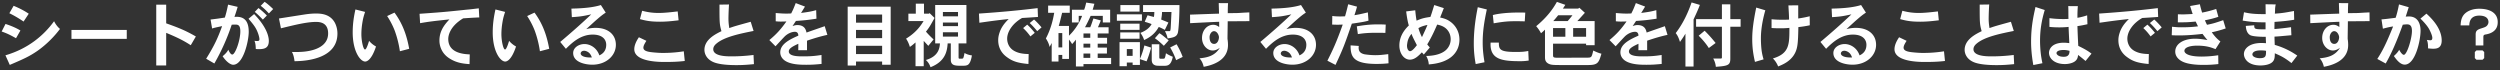 <svg width="857" height="24" fill="none" xmlns="http://www.w3.org/2000/svg"><rect width="100%" height="100%" fill="#333333" stroke="none"/><path d="M851.296 12.768v2.808h-2.64v-3.672c0-1.08.264-1.632 1.728-2.112 1.368-.432 1.992-.624 2.376-1.296a1.82 1.82 0 00.288-.912c0-.792-.384-2.232-3.168-2.232-3.312 0-3.384 2.592-3.408 3.36h-2.976c.072-2.28.672-3.96 2.976-5.04.408-.168 1.488-.672 3.408-.672 4.008 0 6.336 1.68 6.336 4.536 0 .792 0 3.456-3.84 4.224-.84.144-1.08.192-1.08 1.008zm-2.376 4.512h2.112l.552.552v2.088l-.552.552h-2.112l-.552-.552v-2.088l.552-.552zM822.376 1.512l3.336.96c-.336 1.056-.744 2.352-1.032 3.216.432-.024.768-.048 1.08-.048 3.408 0 4.008 3.024 4.008 4.872 0 3.384-1.8 11.64-5.424 11.64-1.248 0-2.448-1.08-3.72-2.952.792-.696 1.416-1.392 1.824-2.136 0 .024.888 1.728 1.584 1.728 1.08 0 2.784-5.568 2.784-8.184 0-2.016-.888-2.256-1.704-2.256-.36 0-.816.048-1.44.12-2.016 5.568-3.84 9.816-5.856 13.296l-2.88-1.56c1.632-2.52 2.928-4.92 5.424-11.136-1.008.144-1.632.264-3.504.768l-.48-3.192c1.512-.12 1.992-.192 4.848-.552.552-1.584.984-3.72 1.152-4.584zm7.344 4.872l2.064-1.704c4.248 3.84 5.232 6.96 5.232 9.216 0 2.784-1.944 2.808-2.976 2.808-.48 0-.984-.048-1.704-.12 0-.936 0-1.992-.408-2.904.552.096.936.12 1.176.12.24 0 .696 0 .696-.816 0-.96-1.008-2.856-1.104-3.024-.432-.768-1.368-2.04-2.976-3.576zm-27.864 6.384c0-.624-.576-2.088-1.704-2.088-.864 0-1.512 1.08-1.512 2.04 0 1.752.768 2.328 1.56 2.328 1.104 0 1.632-1.272 1.656-2.28zm-.072-11.712l3.192.024c-.096 1.296-.096 2.544-.096 3.432 1.488-.024 2.424-.024 3.336-.048 1.104-.048 2.208-.144 4.056-.216l.024 3c-1.056 0-6.264.048-7.44.048 0 .96-.072 5.16-.072 6.024.144.96.168 1.536.168 2.04v.096c0 5.712-6.264 7.056-8.328 7.44-.216-1.032-.696-2.112-1.44-2.904 2.784-.288 5.232-.816 6.96-3.6-.768.528-1.512.912-2.448.912-1.896 0-3.648-1.848-3.648-4.296 0-2.52 1.656-4.512 3.84-4.512.912 0 1.536.384 2.04.768v-1.8c-2.616.096-7.632.36-9.96.48l-.024-2.928c1.584-.048 8.496-.312 9.936-.336 0-.408-.096-2.952-.096-3.624zM776.8 17.424c-.336-.072-.768-.144-1.872-.144-2.808 0-2.808 1.248-2.808 1.368 0 .84 1.344 1.296 2.496 1.296 2.16 0 2.184-.792 2.184-2.52zm-.168-15.96l3.48.048c-.144.744-.192 1.152-.216 1.56 0 .408 0 .864-.072 1.608 2.448-.168 3.48-.336 6.552-.912l.072 3c-2.352.384-3.336.48-6.744.744 0 .384-.048 2.112-.024 2.448a85.782 85.782 0 005.688-.648l.12 2.76c-3.936.36-4.368.408-5.784.48-.024.456.072 2.496.072 2.832 3.12.912 5.496 2.136 7.728 3.672l-1.992 2.568c-2.496-1.968-3.792-2.52-5.712-3.36.024 1.752-.192 2.712-1.368 3.408-1.056.624-2.592.768-3.528.768-4.464 0-5.688-2.472-5.688-3.912 0-1.632 1.584-3.792 6.024-3.792.432 0 .936.024 1.536.072 0-.6-.072-1.464-.072-2.184-.552 0-4.128 0-5.28-.552-1.368-.72-1.512-2.496-1.56-3.192l2.88-.216c.024.96.144 1.152.96 1.296.552.096 1.8.096 2.928.096v-2.4c-3.024 0-4.8-.096-7.848-.6l.456-2.856c2.064.456 3.48.648 7.44.648 0-.48-.048-2.856-.048-3.384zm-25.872.6l3.36-.6c.192.912.48 1.968.768 2.856a40.172 40.172 0 004.824-1.248l.744 2.688c-1.248.432-2.496.768-4.608 1.2.216.528.504 1.152.72 1.536 1.92-.384 2.664-.576 5.544-1.584l.864 2.832a40.392 40.392 0 01-4.776 1.32c1.128 1.608 2.088 2.496 2.952 3.144l-1.68 2.64c-1.392-.576-3.12-1.2-6.264-1.2-2.568 0-4.392.624-4.392 1.8 0 .432.456 1.944 5.952 1.944.504 0 1.056-.024 1.656-.048a37.081 37.081 0 003.984-.408l.048 3.024c-1.488.168-2.904.288-5.208.288-2.112 0-5.184-.192-7.08-1.128-.864-.408-2.496-1.488-2.496-3.432 0-2.712 2.904-4.416 6.768-4.416 1.32 0 2.592.168 4.272.456a27.071 27.071 0 01-1.68-2.112c-1.656.192-4.68.528-8.04.528-.648 0-1.44 0-2.52-.072l.096-2.904c1.608.168 2.4.192 3.096.192 1.944 0 3.888-.072 5.808-.336-.216-.432-.504-1.032-.792-1.632-2.784.264-3.456.264-6.12.264l.024-2.76c.792.024 1.368.048 1.824.048.216 0 2.376-.096 3.24-.144-.264-.744-.576-1.776-.888-2.736zm-13.776 5.832l1.488-1.2c.864.744 1.848 1.824 2.568 2.688l-1.488 1.296c-.696-.864-1.632-1.92-2.568-2.784zm-2.256 1.728l1.392-1.176c.912.792 1.824 1.824 2.592 2.808l-1.488 1.224a18.05 18.05 0 00-2.496-2.856zm4.968-6.84l.12 3.024c-1.872.144-3.888.264-5.448.36-3 1.68-5.112 4.488-5.112 7.104 0 .648.144 2.976 2.544 4.248 1.056.552 2.352.96 4.824 1.008l-.072 3.408c-3.84-.336-5.496-1.008-7.176-2.208-.648-.456-3.192-2.16-3.192-5.952 0-.432.024-1.32.456-2.592.552-1.704 1.632-3.216 3.144-4.656-4.128.432-5.616.648-10.056 1.272l-.144-3.144c7.008-.48 13.728-1.08 20.112-1.872zM704.968 18.24c0 .264.48 1.224 2.424 1.224.624 0 2.088 0 2.04-2.04-.912-.24-1.512-.288-1.944-.288-2.208 0-2.52.72-2.52 1.104zM709 2.088l3.288.024c-.144 1.608-.144 3.072-.144 3.984 1.008-.144 2.208-.456 3.336-.84l.096 3.048c-1.032.24-2.352.504-3.432.648.072 2.28.168 4.536.288 6.768 1.872.936 3.024 1.512 4.536 2.664l-2.04 2.52c-1.032-.864-1.416-1.2-2.568-2.064-.072.864-.24 2.376-2.928 2.952-.432.096-.96.168-1.608.168-3.408 0-5.424-1.8-5.424-3.888 0-.648.432-3.432 5.136-3.432.432 0 .984.048 1.824.144-.024-.864-.24-4.776-.24-5.568a29.27 29.27 0 01-3.264.168c-1.08 0-2.16-.048-3.312-.168v-3c1.68.24 3.408.312 4.872.312.6 0 1.152-.024 1.656-.048-.048-1.08 0-2.736-.072-4.392zm-11.232.312l3.168 1.032c-1.152 3.888-1.608 7.032-1.608 10.656 0 .888.048 1.896.144 3.168.096 1.104.24 2.4.672 4.416l-3.12.624c-.648-3.48-.768-6.408-.768-7.92 0-5.112.744-8.568 1.512-11.976zm-19.128-.816l3.264-.048a87.503 87.503 0 00-.192 4.8c0 .912.048 1.704.288 3.288 1.848-.648 2.376-.792 7.344-2.16l.984 3.144c-4.56.912-10.032 2.016-12.744 4.344-.312.264-1.08.936-1.08 1.92 0 2.448 4.608 2.448 6.312 2.448 2.112 0 4.704-.12 7.488-.48l.144 3.144c-2.472.24-3.888.336-6.024.336-2.328 0-5.688-.144-7.752-.984-2.52-1.032-3.192-2.976-3.192-4.248 0-3.576 3.864-5.424 5.832-6.408-.672-2.424-.672-2.88-.672-9.096zm-14.328 2.328l.312 3.048c-2.688.336-4.512.48-6.36.48-3.192 0-4.8-.312-6.888-.888l.744-2.856c1.464.36 3.096.744 5.664.744 2.016 0 4.248-.264 6.528-.528zm-13.296 8.856l2.568 1.224c-.552.864-1.032 1.68-1.032 2.352 0 1.032 1.296 1.344 2.496 1.512.528.072 2.52.288 4.128.288 2.712 0 4.872-.192 7.224-.552l.336 3.312c-2.16.24-3.792.336-6.936.336-2.424 0-10.368-.168-10.368-4.368 0-1.032.408-2.4 1.584-4.104zm-16.128 6.936c-.216-.6-.528-1.392-1.368-1.896-.336-.216-.84-.408-1.272-.408-.888 0-1.2.576-1.2.936 0 .408.48 1.464 3.84 1.368zm3.096-17.976l1.656 2.592c-1.176.792-1.68 1.176-3.792 3.024-.648.6-1.44 1.296-2.88 2.64 1.392-.36 2.28-.432 3.264-.432 4.224 0 6.888 2.304 6.888 5.808 0 3.744-3.36 6.816-8.088 6.816-2.064 0-6.552-.696-6.552-4.008 0-1.872 1.968-3.072 3.864-3.072 1.944 0 4.224 1.248 5.112 3.888.648-.312 2.352-1.152 2.352-3.624 0-1.848-1.32-3.504-4.632-3.504-4.272 0-7.248 2.952-9.192 4.872l-1.944-2.352C628 11.04 631.672 7.8 634.672 4.92c-2.328.504-3.432.768-6.648.96l-.144-2.928c4.728-.096 7.8-.504 10.104-1.224zm-35.952.864l3.12.936c-1.488 5.184-1.512 8.616-1.512 9.624 0 1.104.048 2.184.144 3.288.096.888.192 1.944.768 3.912l-2.952.864c-.432-1.968-.936-4.296-.936-7.872 0-3 .432-6.192 1.368-10.752zm11.04-.744l3.36-.024v4.512c1.2-.168 2.64-.432 3.936-.768l.024 3.096c-1.32.288-2.76.504-3.912.624-.12 5.424-.168 7.488-1.584 9.648-1.392 2.088-3.456 3.096-5.352 3.84-.384-1.008-1.032-2.016-1.8-2.736 5.664-1.704 5.664-4.8 5.664-10.488-1.488.144-2.304.144-3.072.144-.792 0-1.56 0-3.048-.096v-3a35.55 35.55 0 003.768.168c.6 0 1.248 0 2.232-.048 0-1.464-.144-3.336-.216-4.872zm-32.52 4.8V22.8h-2.784V11.544c-.552.96-1.224 1.92-1.872 2.832-.336-1.08-.744-2.16-1.464-3.024 2.76-3.624 4.32-7.32 5.448-10.512l2.832.84c-.6 1.656-1.44 3.408-2.16 4.968zm9.72-5.16h2.88v5.064h3.528v2.616h-3.528v10.968c0 2.208-.84 2.472-4.968 2.76-.072-.96-.384-1.944-.888-2.832h2.592c.264 0 .384-.12.384-.36V9.168h-8.856V6.552h8.856V1.488zm-7.968 10.752l2.04-1.704c1.44 1.416 2.592 2.736 3.768 4.2l-2.328 1.728c-.96-1.512-2.112-2.856-3.48-4.224zM560.776 1.056l3.168 1.2c-.432.72-.912 1.512-1.344 2.184 2.688-.36 3.408-.48 5.184-.96l.096 2.928c-3.072.456-3.936.552-7.032.768-.384.552-.816 1.224-1.176 1.776.792-.312 1.272-.36 1.656-.36 2.568 0 2.952 1.728 3.144 2.568 1.368-.504 5.808-2.016 6.24-2.184l.912 2.976c-2.016.432-4.08 1.008-6.984 1.992v3.264h-3c.024-.6.024-1.44.024-2.208-1.8.84-3.264 1.56-3.264 2.616 0 1.704 3.216 1.704 4.896 1.704 2.616 0 3.984-.12 6.312-.48l.024 3.072c-2.208.216-3.384.288-5.184.288-1.8 0-5.352 0-7.416-1.44-.888-.624-1.56-1.56-1.56-2.832 0-2.904 3.432-4.488 6.192-5.712 0-.672-.288-1.32-1.152-1.32-1.2 0-2.496.648-3.408 1.488-.552.528-2.808 3-3.264 3.48l-2.112-2.136c2.568-2.112 4.056-3.84 5.856-6.384-.912.048-1.392.048-2.112.048-.408 0-.864-.024-1.56-.096V4.464c2.112.168 2.64.192 3.552.192.432 0 .984 0 1.752-.048.624-1.224.768-1.536 1.56-3.552zm-24.168 8.568h-4.224V12.6h4.224V9.624zm-.84-6.672H541l.408-.288 1.896 1.728c-.432.432-2.208 2.448-2.592 2.832h5.928v8.28h-2.928v-.528h-11.328v3.648c0 1.104 0 1.176 2.04 1.176 1.128 0 4.344-.024 6.36-.024 3.6 0 3.888 0 4.2-.072.552-.168.72-.288 1.176-2.376.912.432 1.8.84 2.808 1.08-.888 3.096-1.224 3.888-4.608 3.888h-8.496c-3.408 0-4.152 0-5.112-.504-1.008-.576-1.128-1.392-1.128-2.208v-9.432c-.432.456-.912.864-1.368 1.248a12.068 12.068 0 00-1.656-2.424c3.864-3.192 5.808-6.024 7.104-8.328l2.88 1.008c-.264.48-.552.84-.816 1.296zm3.264 2.28h-4.896c-.504.624-1.056 1.32-1.68 1.992h4.944c.576-.672 1.152-1.344 1.632-1.992zm4.68 4.392h-4.44V12.6h4.44V9.624zm-37.128-7.152l3.096.768c-.912 4.296-1.416 7.488-1.416 11.304 0 2.832.336 4.968.624 6.792l-3.024.624c-.384-2.184-.648-4.176-.648-7.152 0-5.16.84-9.768 1.368-12.336zm16.272 1.848l-.168 3c-1.44-.048-2.328-.048-3.192-.048-2.352 0-3.864.096-7.464.72l-.288-2.832c1.848-.504 5.016-.864 8.808-.864.624 0 1.368 0 2.304.024zm-11.88 10.272h2.832c0 2.328.288 3.216 5.712 3.216 1.872 0 2.736-.024 4.368-.336l.144 3.288c-1.32.192-2.136.216-2.832.216-6.288 0-10.56-.552-10.224-6.384zm-24.744-4.944c.36 1.248.864 2.424 1.224 3.072.624-1.368 1.344-2.832 1.872-4.176-1.536.336-2.28.624-3.096 1.104zm-.528 5.832c-1.272-2.472-1.416-2.76-1.848-3.888-.672.888-1.224 1.752-1.44 3.192-.048.312-.096.576-.096.864 0 1.224.552 1.896 1.032 1.896.744 0 1.752-1.272 2.352-2.064zm5.952-13.752l3.288 1.056A244.617 244.617 0 01493.672 6c1.704.36 2.544.792 3.192 1.224 1.896 1.224 3.432 3.432 3.432 6.384 0 2.112-.792 4.344-2.904 6-2.592 1.992-5.928 2.328-7.608 2.472-.048-.912-.312-1.872-.888-2.904 1.128 0 5.016-.144 7.008-2.256a4.995 4.995 0 001.392-3.48c0-.696-.144-1.656-.696-2.568-.696-1.128-1.776-2.016-3.936-2.448-1.152 2.664-2.136 4.704-3.408 6.792.288.384.6.744.888 1.056l-2.064 2.424c-.216-.216-.432-.528-.672-.744-1.224 1.272-2.472 2.496-4.104 2.496-2.016 0-3.6-2.112-3.6-4.848 0-2.64 1.176-4.872 3.24-6.864-.264-.912-.552-1.992-.912-4.824l3.12-.384c.024.456.24 2.544.456 3.552 1.8-.768 2.64-.984 4.728-1.272.264-.72.384-1.032 1.32-4.08zm-29.496-.264l3.024.816a37.18 37.18 0 01-.888 2.928c1.416-.216 1.728-.288 4.608-.96l.216 2.832c-1.104.312-1.872.48-5.712 1.032-2.544 7.368-2.88 8.304-5.592 14.136l-2.784-1.44c1.704-3.408 2.976-5.952 5.256-12.384-.6.024-1.176.048-1.776.048-.624 0-1.224-.024-1.848-.048l.048-2.952c.816.12 1.728.168 2.64.168.576 0 1.176-.024 1.728-.048.36-1.224.744-2.688 1.08-4.128zm12.864 6.96l-.12 2.856c-1.32-.048-2.184-.048-2.856-.048-2.832 0-4.44.12-6.576.456l-.36-2.664c1.92-.312 4.08-.672 7.368-.672.72 0 1.584.024 2.544.072zm-12.048 7.128l2.808.192c-.024.24-.048.432-.048.6 0 1.08.432 1.944 2.088 2.28.312.048 2.016.288 3.576.288 1.392 0 2.4-.096 4.488-.36l.096 3.144c-1.056.12-2.328.216-4.104.216-8.208 0-8.904-2.616-8.904-6.36zm-20.088 4.152c-.216-.6-.528-1.392-1.368-1.896-.336-.216-.84-.408-1.272-.408-.888 0-1.2.576-1.2.936 0 .408.48 1.464 3.84 1.368zm3.096-17.976l1.656 2.592c-1.176.792-1.68 1.176-3.792 3.024-.648.6-1.44 1.296-2.88 2.64 1.392-.36 2.28-.432 3.264-.432 4.224 0 6.888 2.304 6.888 5.808 0 3.744-3.36 6.816-8.088 6.816-2.064 0-6.552-.696-6.552-4.008 0-1.872 1.968-3.072 3.864-3.072 1.944 0 4.224 1.248 5.112 3.888.648-.312 2.352-1.152 2.352-3.624 0-1.848-1.32-3.504-4.632-3.504-4.272 0-7.248 2.952-9.192 4.872l-1.944-2.352C436 11.04 439.672 7.8 442.672 4.92c-2.328.504-3.432.768-6.648.96l-.144-2.928c4.728-.096 7.8-.504 10.104-1.224zm-28.128 11.04c0-.624-.576-2.088-1.704-2.088-.864 0-1.512 1.08-1.512 2.04 0 1.752.768 2.328 1.56 2.328 1.104 0 1.632-1.272 1.656-2.28zm-.072-11.712l3.192.024c-.096 1.296-.096 2.544-.096 3.432 1.488-.024 2.424-.024 3.336-.048 1.104-.048 2.208-.144 4.056-.216l.024 3c-1.056 0-6.264.048-7.44.048 0 .96-.072 5.16-.072 6.024.144.96.168 1.536.168 2.04v.096c0 5.712-6.264 7.056-8.328 7.44-.216-1.032-.696-2.112-1.44-2.904 2.784-.288 5.232-.816 6.96-3.6-.768.528-1.512.912-2.448.912-1.896 0-3.648-1.848-3.648-4.296 0-2.52 1.656-4.512 3.84-4.512.912 0 1.536.384 2.04.768v-1.8c-2.616.096-7.632.36-9.96.48l-.024-2.928c1.584-.048 8.496-.312 9.936-.336 0-.408-.096-2.952-.096-3.624zm-22.08 3.048h-3.864V1.728h12.48c0 4.128-.288 8.496-.552 9.504-.408 1.392-1.392 1.608-3.528 1.944-.168-1.008-.528-1.752-.888-2.496h1.344c.432 0 .504 0 .6-.936.072-.792.24-4.752.288-5.64h-3.24c0 .888-.144 1.704-.288 2.592.768.336 1.584.624 2.472 1.032l-1.224 2.52a15.146 15.146 0 00-2.088-1.008c-1.104 2.04-2.712 3.456-5.016 4.488-.264-.912-.744-1.752-1.272-2.448 1.104-.456 2.88-1.248 3.84-3.024-.648-.264-1.464-.528-2.352-.792l.96-2.232c.696.192 1.44.408 2.184.576a9.786 9.786 0 00.144-1.704zm-11.64-2.376h6.576v2.256h-6.576V1.728zm-.048 9.384h6.624v2.16h-6.624v-2.16zm9.024 9.912l-2.28-.768v1.992h-2.496v-.816h-1.992v1.248h-2.496v-8.232h6.984v5.76c.648-1.44 1.176-3.072 1.536-4.632l2.304.744c-.432 1.632-.96 3.288-1.56 4.704zm-4.776-4.2h-1.992v2.328h1.992v-2.328zm6.552-1.656h2.592v4.512c0 .408.216.456.504.456.216 0 1.056 0 1.176-.048.288-.144.432-.864.6-1.848.744.528 1.488.864 2.352 1.224-.624 3.072-1.824 3.072-3.048 3.096-2.4 0-2.688-.024-3.144-.24-.528-.216-1.032-.672-1.032-1.824v-5.328zM382.864 4.92h8.592v2.184h-8.592V4.92zm1.152 3.192h6.624v2.136h-6.624V8.112zm16.608 5.736l-1.656 1.848c-.96-.912-1.944-1.8-3.072-2.592l1.536-1.728c.912.528 1.8 1.32 3.192 2.472zm.504 2.424l2.208-1.104a25.974 25.974 0 012.088 4.344l-2.256 1.104c-.528-1.536-1.248-3-2.04-4.344zM374.56 3.336h6v4.368h-2.52V5.448h-4.176a48.326 48.326 0 01-1.92 3.888h1.8c.408-.936.72-1.968 1.08-3l2.544.672c-.336.84-.696 1.632-.984 2.328h3.648v2.136h-3.744v1.488h3.216v2.016h-3.216v1.344h3.168v2.04h-3.168v1.488h4.608v2.112h-9.48v.816h-2.592v-9.192c-.384.528-.84 1.008-1.296 1.536-.336-.6-.72-1.104-1.08-1.56v6.648h-2.304V18.84h-1.296v2.256h-2.328V14.76c-.168.264-.6 1.152-.72 1.32-.216-1.08-.72-2.064-1.272-2.904 1.848-3.48 2.52-6.84 2.856-8.784h-2.088V1.92h7.416v2.472h-2.616c-.432 1.752-.744 3.144-1.152 4.488h3.504v3.36c2.328-2.232 3.816-4.92 4.488-6.792h-1.152v2.256h-2.328V3.336h4.176c.288-.6.504-1.56.72-2.448l2.808.408c-.192.6-.36 1.344-.6 2.04zm-.816 11.64h-2.328v1.344h2.328v-1.344zm0-3.504h-2.328v1.488h2.328v-1.488zm0 6.888h-2.328v1.488h2.328V18.36zm-9.6-7.032h-1.296v4.92h1.296v-4.92zm-11.16-3.432l1.488-1.2c.864.744 1.848 1.824 2.568 2.688l-1.488 1.296c-.696-.864-1.632-1.92-2.568-2.784zm-2.256 1.728l1.392-1.176c.912.792 1.824 1.824 2.592 2.808l-1.488 1.224a18.05 18.05 0 00-2.496-2.856zm4.968-6.84l.12 3.024c-1.872.144-3.888.264-5.448.36-3 1.68-5.112 4.488-5.112 7.104 0 .648.144 2.976 2.544 4.248 1.056.552 2.352.96 4.824 1.008l-.072 3.408c-3.84-.336-5.496-1.008-7.176-2.208-.648-.456-3.192-2.16-3.192-5.952 0-.432.024-1.32.456-2.592.552-1.704 1.632-3.216 3.144-4.656-4.128.432-5.616.648-10.056 1.272l-.144-3.144c7.008-.48 13.728-1.08 20.112-1.872zm-27.288 4.944h-5.184v1.224h5.184V7.728zm-7.824-6.024h10.704V14.88H328.6v4.704c0 .528.144.528.384.528.744 0 1.008 0 1.128-.096.192-.12.408-1.2.528-1.848a6.34 6.34 0 002.52.816c-.12.936-.528 2.856-1.512 3.312-.552.24-.936.24-2.088.24-2.016 0-3.624 0-3.624-2.04V14.88h-1.08c-.168 2.688-.816 6.192-5.88 8.16-.288-.936-.816-1.752-1.584-2.472 4.44-1.296 4.704-4.2 4.824-5.688h-1.632V1.704zm7.824 2.4h-5.184v1.488h5.184V4.104zm0 6.96h-5.184v1.488h5.184v-1.488zm-14.472-9.816h2.808V4.68h1.704l.216-.192 1.704 1.656c-1.608 2.904-1.8 3.24-2.952 4.704a30.359 30.359 0 002.616 2.664c-.576.72-1.224 1.488-1.8 2.208-.456-.48-1.056-1.152-1.584-1.704v8.688h-2.808v-8.16c-.648.576-1.32 1.152-1.944 1.536a9.989 9.989 0 00-1.296-2.832c3.552-2.16 5.136-4.608 6-6.024h-5.208V4.68h2.544V1.248zm-11.544 9.024h-8.952v2.808h8.952v-2.808zM290.584 2.28h14.736V22.2h-2.928v-1.104h-8.952v1.368h-2.856V2.28zm11.808 2.712h-8.952v2.784h8.952V4.992zm0 10.704h-8.952v2.832h8.952v-2.832zm-29.616-14.64l3.168 1.2c-.432.72-.912 1.512-1.344 2.184 2.688-.36 3.408-.48 5.184-.96l.096 2.928c-3.072.456-3.936.552-7.032.768-.384.552-.816 1.224-1.176 1.776.792-.312 1.272-.36 1.656-.36 2.568 0 2.952 1.728 3.144 2.568 1.368-.504 5.808-2.016 6.24-2.184l.912 2.976c-2.016.432-4.08 1.008-6.984 1.992v3.264h-3c.024-.6.024-1.44.024-2.208-1.8.84-3.264 1.56-3.264 2.616 0 1.704 3.216 1.704 4.896 1.704 2.616 0 3.984-.12 6.312-.48l.024 3.072c-2.208.216-3.384.288-5.184.288-1.8 0-5.352 0-7.416-1.44-.888-.624-1.56-1.56-1.56-2.832 0-2.904 3.432-4.488 6.192-5.712 0-.672-.288-1.32-1.152-1.32-1.2 0-2.496.648-3.408 1.488-.552.528-2.808 3-3.264 3.48l-2.112-2.136c2.568-2.112 4.056-3.84 5.856-6.384-.912.048-1.392.048-2.112.048-.408 0-.864-.024-1.56-.096V4.464c2.112.168 2.64.192 3.552.192.432 0 .984 0 1.752-.048.624-1.224.768-1.536 1.56-3.552zm-26.136.528l3.264-.048a87.503 87.503 0 00-.192 4.8c0 .912.048 1.704.288 3.288 1.848-.648 2.376-.792 7.344-2.16l.984 3.144c-4.56.912-10.032 2.016-12.744 4.344-.312.264-1.08.936-1.08 1.92 0 2.448 4.608 2.448 6.312 2.448 2.112 0 4.704-.12 7.488-.48l.144 3.144c-2.472.24-3.888.336-6.024.336-2.328 0-5.688-.144-7.752-.984-2.52-1.032-3.192-2.976-3.192-4.248 0-3.576 3.864-5.424 5.832-6.408-.672-2.424-.672-2.88-.672-9.096zm-14.328 2.328l.312 3.048c-2.688.336-4.512.48-6.36.48-3.192 0-4.8-.312-6.888-.888l.744-2.856c1.464.36 3.096.744 5.664.744 2.016 0 4.248-.264 6.528-.528zm-13.296 8.856l2.568 1.224c-.552.864-1.032 1.68-1.032 2.352 0 1.032 1.296 1.344 2.496 1.512.528.072 2.52.288 4.128.288 2.712 0 4.872-.192 7.224-.552l.336 3.312c-2.16.24-3.792.336-6.936.336-2.424 0-10.368-.168-10.368-4.368 0-1.032.408-2.4 1.584-4.104zm-16.128 6.936c-.216-.6-.528-1.392-1.368-1.896-.336-.216-.84-.408-1.272-.408-.888 0-1.2.576-1.2.936 0 .408.48 1.464 3.84 1.368zm3.096-17.976l1.656 2.592c-1.176.792-1.68 1.176-3.792 3.024-.648.6-1.44 1.296-2.88 2.64 1.392-.36 2.28-.432 3.264-.432 4.224 0 6.888 2.304 6.888 5.808 0 3.744-3.36 6.816-8.088 6.816-2.064 0-6.552-.696-6.552-4.008 0-1.872 1.968-3.072 3.864-3.072 1.944 0 4.224 1.248 5.112 3.888.648-.312 2.352-1.152 2.352-3.624 0-1.848-1.32-3.504-4.632-3.504-4.272 0-7.248 2.952-9.192 4.872l-1.944-2.352C196 11.04 199.672 7.8 202.672 4.92c-2.328.504-3.432.768-6.648.96l-.144-2.928c4.728-.096 7.8-.504 10.104-1.224zM169.84 3.24l3.312.84c-.48 1.44-.672 2.256-.792 2.904-.288 1.536-.48 3.144-.48 4.728 0 2.352.648 5.256 1.248 5.256.504 0 1.2-2.304 1.392-2.976.6.744 1.44 1.44 2.376 1.944-1.68 5.112-3.432 5.16-3.72 5.16-1.68 0-4.272-3.504-4.272-9.984 0-3.336.504-5.88.936-7.872zm10.872 2.256l2.52-1.176c3.096 4.2 4.32 8.472 5.04 12.408l-3.192.84c-.384-2.784-1.152-5.304-1.512-6.312-.24-.816-1.176-3.216-2.856-5.76zm-16.584-2.64l.168 3.12c-1.584.048-3.648.192-5.52.312-4.848 2.928-5.112 6.264-5.112 7.056 0 4.92 5.376 5.208 7.368 5.304l-.072 3.336c-2.472-.168-4.704-.504-7.08-2.088-2.736-1.824-3.24-4.536-3.24-5.976 0-2.904 1.248-4.992 3.432-7.272-5.208.552-7.104.768-10.056 1.296l-.192-3.216c6.24-.432 8.856-.624 16.152-1.416 1.008-.072 2.136-.216 4.152-.456zm-42.288.384l3.312.84c-.48 1.44-.672 2.256-.792 2.904-.288 1.536-.48 3.144-.48 4.728 0 2.352.648 5.256 1.248 5.256.504 0 1.2-2.304 1.392-2.976.6.744 1.44 1.44 2.376 1.944-1.68 5.112-3.432 5.16-3.72 5.16-1.68 0-4.272-3.504-4.272-9.984 0-3.336.504-5.88.936-7.872zm10.872 2.256l2.52-1.176c3.096 4.2 4.32 8.472 5.04 12.408l-3.192.84c-.384-2.784-1.152-5.304-1.512-6.312-.24-.816-1.176-3.216-2.856-5.76zm-36.408 4.2l-.672-3.36c1.464-.216 8.04-1.272 9.408-1.464.696-.096 1.944-.24 3.264-.24 1.872 0 4.776.216 6.408 3.024.408.72.96 2.064.96 3.84 0 8.208-9.672 9.456-14.712 9.48-.12-1.08-.36-2.256-.888-3.168 2.088.048 6.624.168 9.768-1.776 1.752-1.104 2.64-2.616 2.64-4.584 0-3.936-3.168-3.936-4.224-3.936-3.144 0-7.512 1.104-11.952 2.184zm-6.936-7.704L90.712.624c1.032.696 2.112 1.704 2.928 2.472l-1.464 1.512c-.768-.84-1.776-1.848-2.808-2.616zm-11.184-.408l3.288.768a59.376 59.376 0 01-1.104 3.432c.288 0 .552-.024.768-.024 2.688 0 4.128 1.584 4.128 5.136 0 3.216-1.872 11.304-5.328 11.304-.864 0-2.304-.936-3.624-2.928.864-.72 1.56-1.416 1.944-2.232.528 1.176.984 1.656 1.368 1.656 1.008 0 2.76-4.848 2.76-7.944 0-2.328-.96-2.328-1.848-2.328-.312 0-.648.024-1.104.048a72.782 72.782 0 01-5.952 13.296l-2.808-1.632c2.832-4.56 3.984-7.08 5.472-11.184-2.232.48-2.496.528-3.432.816l-.528-3.072c2.184-.264 2.736-.336 4.896-.672.456-1.416.816-2.976 1.104-4.44zm9.144 2.496L88.6 2.76c.96.72 2.088 1.728 2.88 2.568L90.112 6.72c-.84-.864-1.824-1.872-2.784-2.64zm-2.136 2.352l1.92-1.608c4.008 4.128 5.04 7.368 5.04 9.192 0 2.544-1.608 2.832-3.504 2.832-.288 0-.6-.024-.96-.048-.048-.84-.024-1.776-.456-2.808.384.048.672.072.888.072.48 0 .816-.096.816-.6 0-.528-.288-1.752-.912-3.096-.552-1.176-1.272-2.136-2.832-3.936zM53.56 1.608h3.408v6.384c3.648 1.32 6.24 2.232 10.176 4.512l-1.752 3c-2.64-1.728-4.92-2.784-8.424-4.248V22.44H53.56V1.608zm-29.064 8.664h18.96v3.048h-18.96v-3.048zM7 10.464l-1.512 2.64c-2.136-1.2-3.096-1.656-4.92-2.304l1.32-2.592C3.784 8.832 5.512 9.552 7 10.464zm2.856-5.76L8.08 7.392a37.558 37.558 0 00-4.872-2.856l1.464-2.544c1.776.72 3.576 1.632 5.184 2.712zM3.352 22.248L1.864 18.96c7.728-2.256 13.104-6.768 16.68-11.688.552 1.152 1.344 2.088 2.016 2.64-1.824 2.472-4.608 5.352-7.776 7.56-2.808 1.92-4.728 2.76-9.432 4.776z" fill="#fff"/></svg>